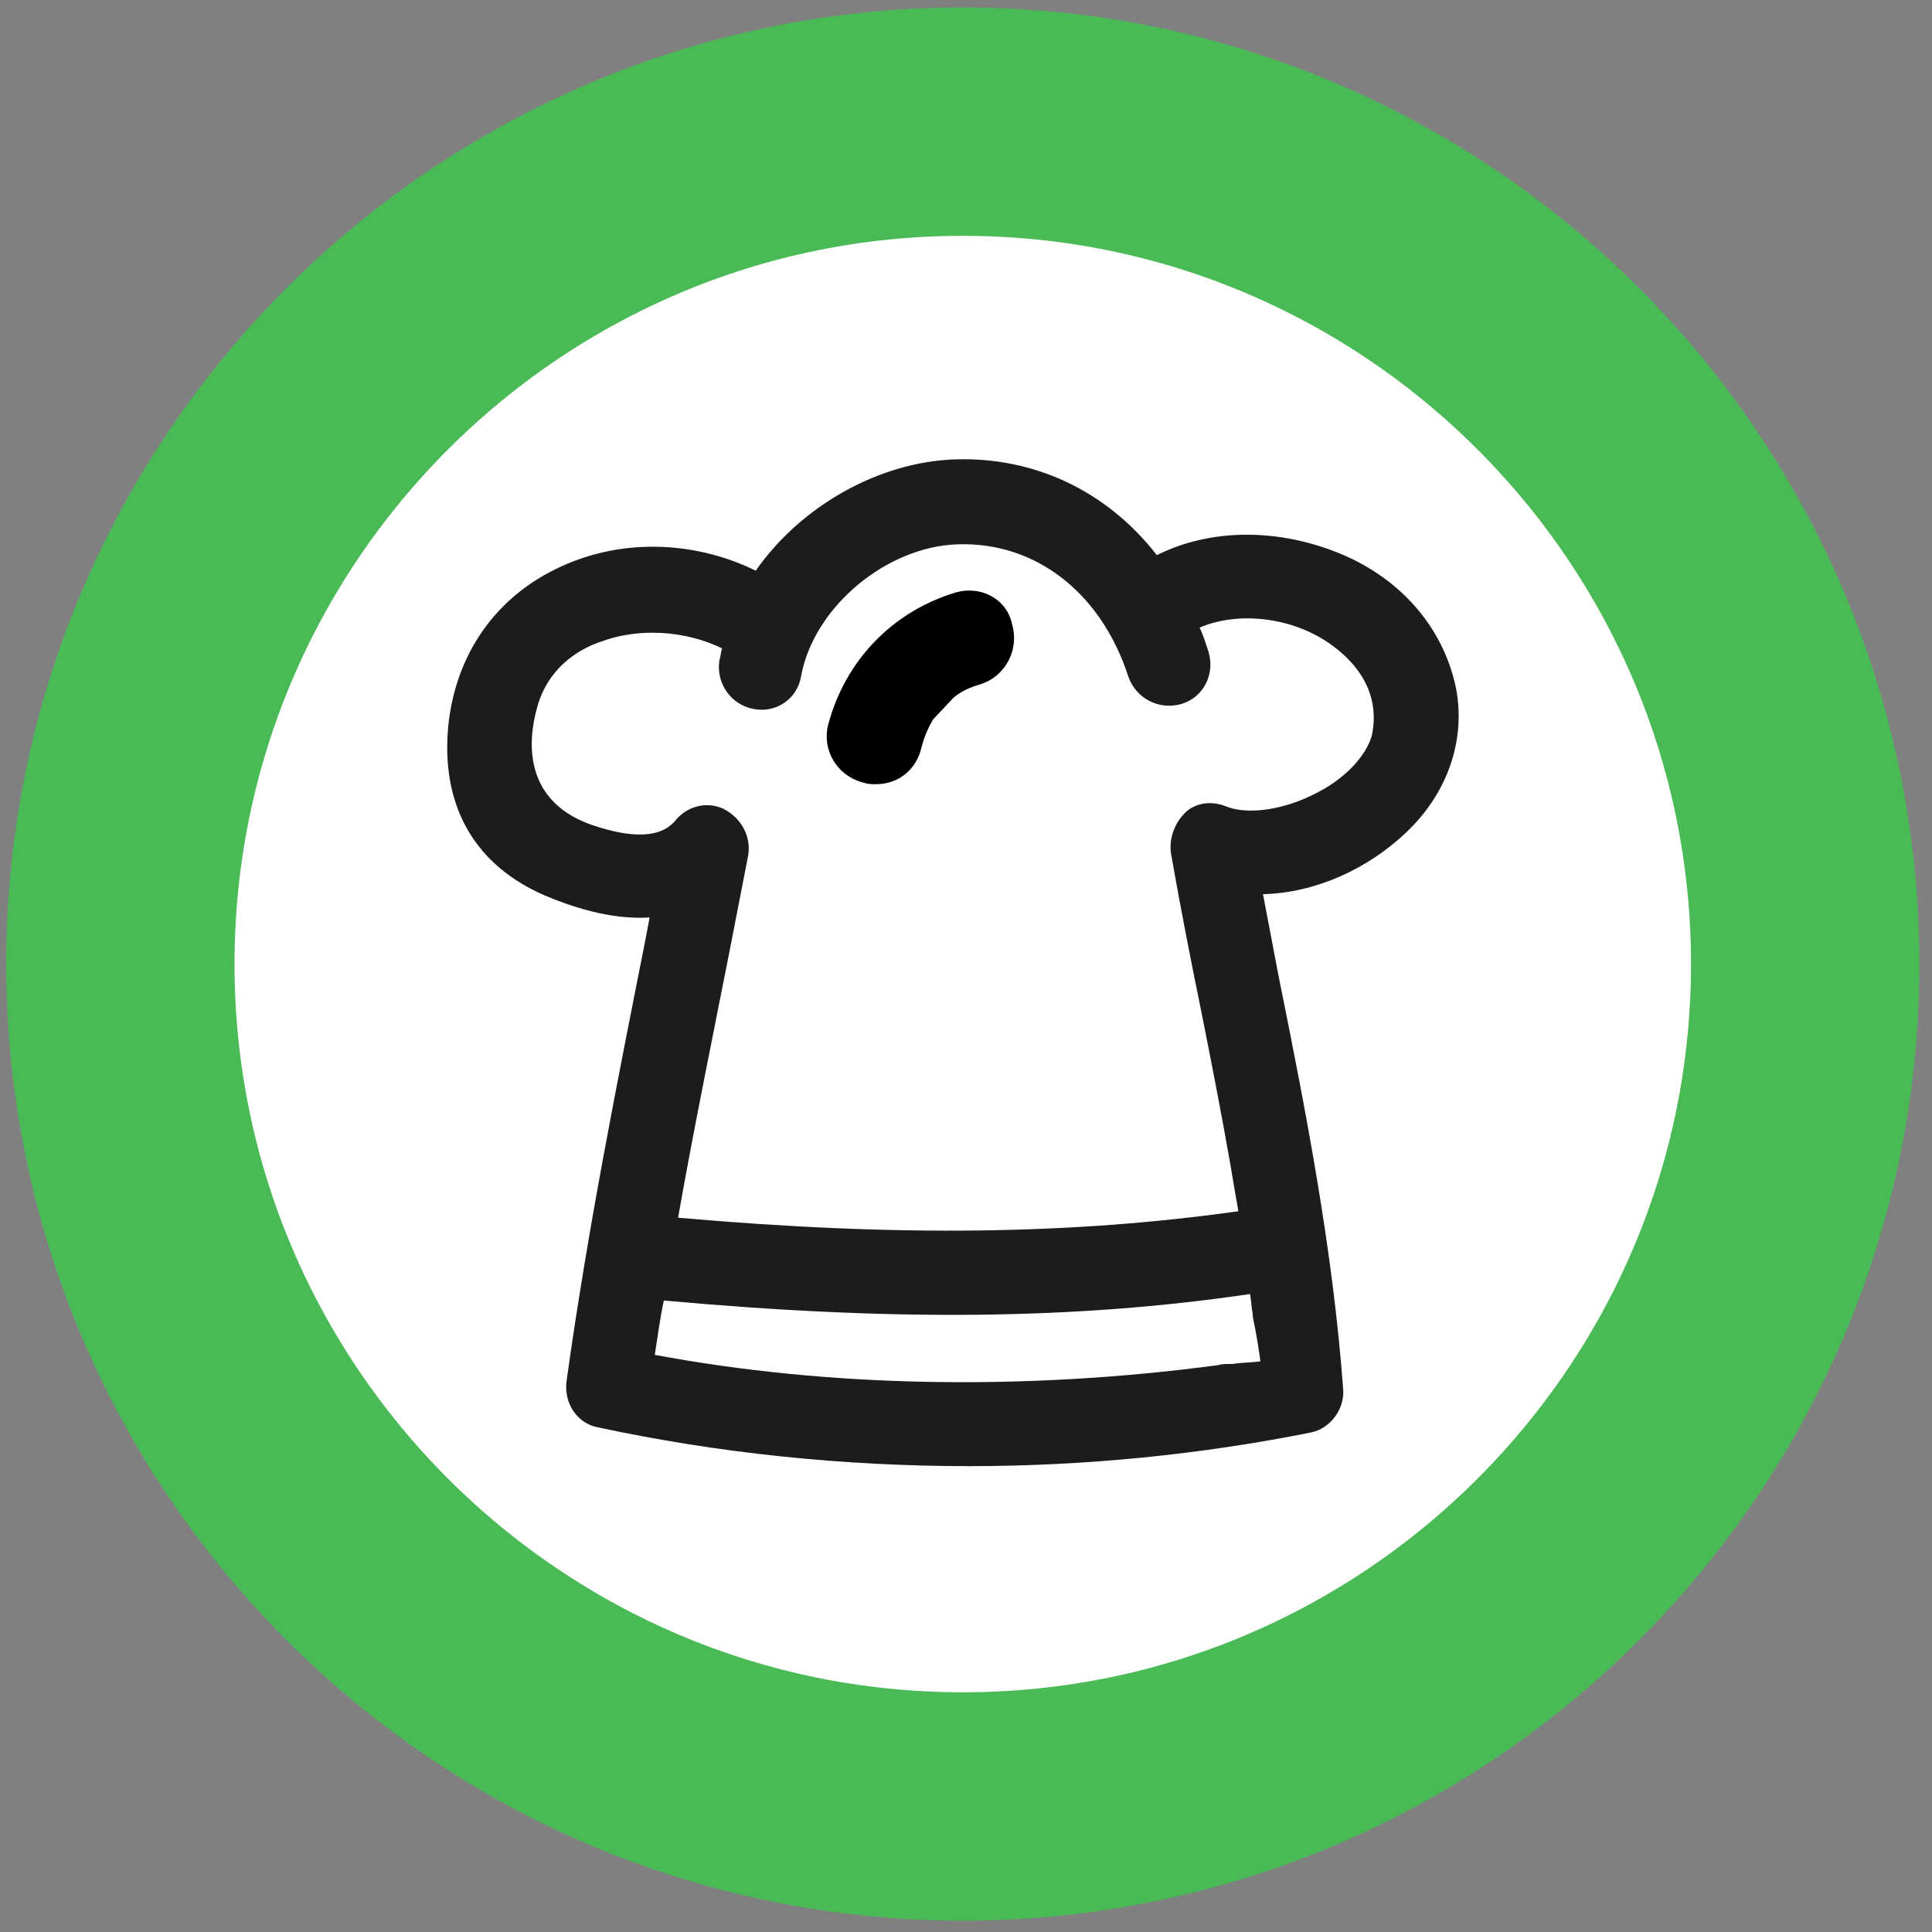 <?xml version="1.0" encoding="utf-8"?>
<!-- Generator: Adobe Illustrator 19.0.0, SVG Export Plug-In . SVG Version: 6.00 Build 0)  -->
<svg version="1.1" id="Calque_1" xmlns="http://www.w3.org/2000/svg" xmlns:xlink="http://www.w3.org/1999/xlink" x="0px" y="0px"
	 viewBox="0 0 149.3 149.3" style="enable-background:new 0 0 149.3 149.3;" xml:space="preserve">
<rect x="0" y="0" width="149.3" height="149.3" fill="#808080" stroke="none"/>
<style type="text/css">
	.st0{clip-path:url(#XMLID_108_);}
	.st1{fill:#FFFFFF;}
	.st2{fill:none;stroke:#4ABA56;stroke-width:17.647;stroke-miterlimit:10;}
	.st3{fill:#1C1C1C;}
</style>
<g>
	<g>
		<defs>
			<line id="XMLID_53_" x1="355.7" y1="240.4" x2="355.7" y2="-92.2"/>
		</defs>
		<clipPath id="XMLID_108_">
			<use xlink:href="#XMLID_53_"  style="overflow:visible;"/>
		</clipPath>
		<g class="st0">
			<defs>
				<line id="XMLID_54_" x1="356.8" y1="240.4" x2="356.8" y2="-93.6"/>
			</defs>
			<clipPath id="XMLID_109_">
				<use xlink:href="#XMLID_54_"  style="overflow:visible;"/>
			</clipPath>
		</g>
	</g>
</g>
<path class="st1" d="M74.4,131.9c33.9,0,61.4-27.5,61.4-61.4c0-33.9-27.5-61.4-61.4-61.4C40.5,9.2,13,36.6,13,70.5
	C13,104.4,40.5,131.9,74.4,131.9"/>
<path class="st2" d="M139.5,74.5c0,35.9-29.2,65.1-65.1,65.1c-35.9,0-65.1-29.2-65.1-65.1c0-35.9,29.2-65.1,65.1-65.1
	C110.3,9.4,139.5,38.6,139.5,74.5z"/>
<path class="st3" d="M101.7,61.3c-2.5,1.3-5.3,1.7-7,1c-1-0.4-2.2-0.3-3,0.4c-0.9,0.8-1.4,2.1-1.2,3.3c0.7,4,1.5,8.1,2.3,12
	c0.8,4,1.6,8.1,2.3,12.1c0.2,1.2,0.4,2.4,0.6,3.5c-12.8,1.8-26.3,2-43.3,0.5c1.2-6.8,2.6-13.6,3.9-20.2c0.5-2.6,1-5.1,1.5-7.7
	c0.3-1.5-0.5-3-1.9-3.7c-1.3-0.6-2.8-0.2-3.7,0.9c-1.4,1.7-4.3,1.1-6.6,0.3c-5.2-1.9-4.8-6.5-4.1-9c0.8-3,3.1-4.5,4.9-5.1
	c2.9-1.1,6.5-0.9,9.4,0.5c-0.1,0.3-0.1,0.6-0.2,0.9c-0.3,1.8,0.9,3.5,2.7,3.8c1.7,0.3,3.3-0.8,3.6-2.5c0.9-5.1,6.1-9.7,11.5-10.2
	c6.2-0.5,11.6,3.4,13.8,10.2c0.6,1.7,2.4,2.6,4.1,2.1c1.7-0.5,2.6-2.3,2.1-4c-0.2-0.6-0.4-1.3-0.7-1.9c2.8-1.2,6.7-0.9,9.7,1
	c1.4,0.9,4.5,3.3,3.6,7.4C105.5,58.5,103.9,60.2,101.7,61.3 M51.3,100.5c17.6,1.6,31.7,1.5,45.3-0.5c0.1,0.5,0.1,1,0.2,1.5
	c0,0.3,0.1,0.7,0.2,1.2c0.1,0.5,0.3,1.7,0.4,2.5c-0.7,0.1-1.6,0.1-2.1,0.2c-0.5,0-0.9,0-1.2,0.1c-15.1,2-30.1,1.7-43.5-0.8
	C50.8,103.4,51,101.9,51.3,100.5 M112.5,53.1c-1-4.7-4.4-8.6-9.4-10.5c-4.7-1.8-9.7-1.7-13.7,0.3c-3.9-5-9.5-7.6-15.6-7.4
	c-5.9,0.2-11.9,3.6-15.4,8.6c-4.9-2.4-10.7-2.5-15.5-0.1c-4.9,2.4-7.9,7-8.3,12.6c-0.4,5.9,2.2,10.3,7.5,12.6c1.9,0.8,5,1.9,8.1,1.7
	c-0.1,0.5-0.2,1.1-0.3,1.6c-2.2,11.1-4.5,22.6-6.1,34.1c-0.3,1.8,0.8,3.4,2.4,3.7c9.3,2,19,3,28.7,3c9,0,17.9-0.9,26.4-2.6
	c1.5-0.3,2.6-1.8,2.5-3.3c-0.8-10.9-2.9-21.6-5-32c-0.4-2.1-0.8-4.2-1.2-6.3c4-0.1,8.1-1.9,11.2-4.9
	C111.9,61.2,113.3,57.1,112.5,53.1"/>
<path d="M73.8,45.8c-4.9,1.5-8.5,5.3-9.8,10.2c-0.5,2,0.7,4,2.8,4.5c0.3,0.1,0.6,0.1,0.9,0.1c1.7,0,3.1-1.1,3.5-2.8
	c0.2-0.8,0.5-1.5,0.9-2.2l1.6-1.7c0.6-0.5,1.3-0.8,2-1c2-0.6,3.1-2.7,2.5-4.7C77.8,46.3,75.8,45.2,73.8,45.8"/>
</svg>
